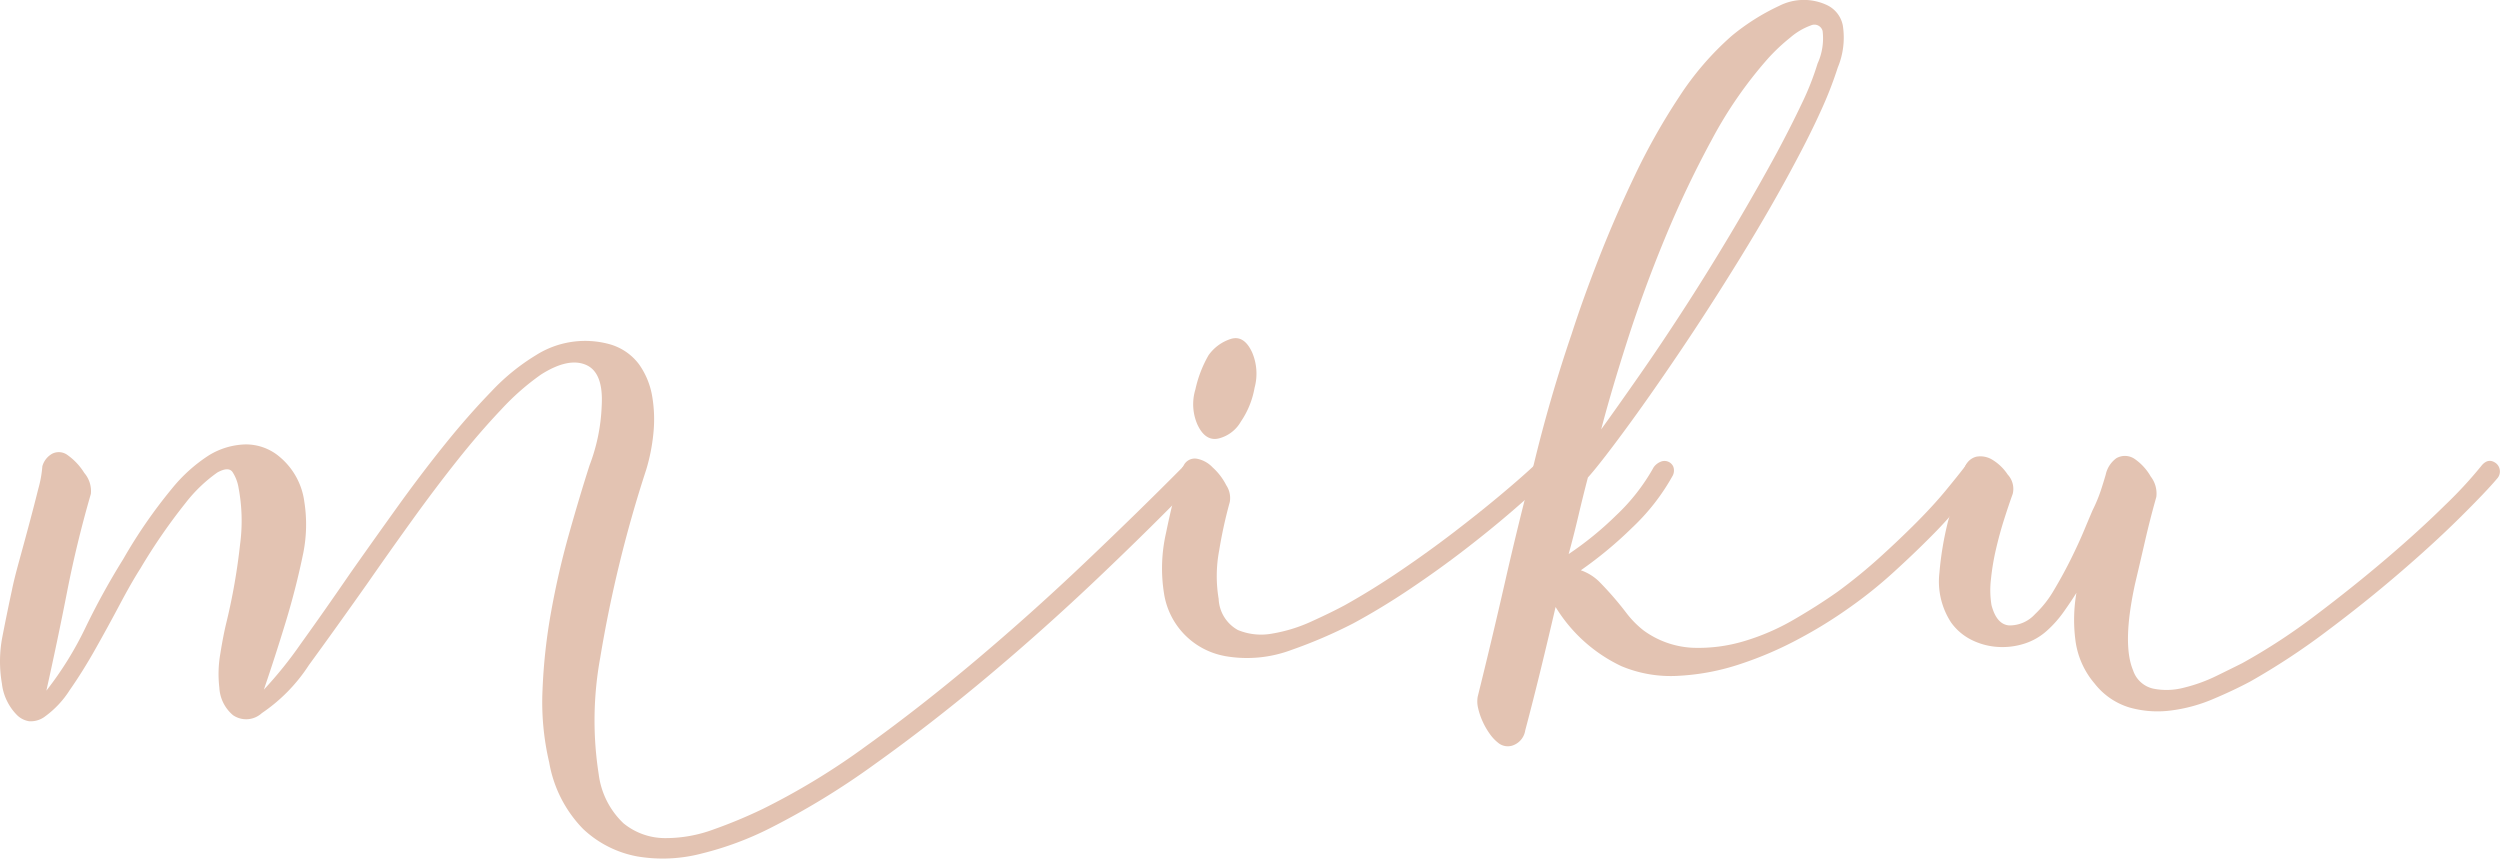 <svg xmlns="http://www.w3.org/2000/svg" width="198" height="68" viewBox="0 0 198 68">
  <g id="ベクトルスマートオブジェクト" transform="translate(-90.255 -530.044)">
    <path id="パス_16645" data-name="パス 16645" d="M133.745,590.4a20.888,20.888,0,0,1-.521-5.734,44.516,44.516,0,0,1,.681-6.177q.559-3.109,1.4-6.1t1.642-5.491a14.621,14.621,0,0,0,.961-4.685q.159-2.665-1.242-3.271t-3.565.767a19.6,19.6,0,0,0-3.164,2.785q-1.724,1.82-3.485,4.038t-3.565,4.726q-1.8,2.5-3.485,4.925-2.564,3.634-4.686,6.541a13.32,13.32,0,0,1-3.725,3.8,1.833,1.833,0,0,1-2.283.161,3.055,3.055,0,0,1-1.081-2.18,9.355,9.355,0,0,1,.08-2.705q.24-1.493.481-2.462a48.363,48.363,0,0,0,1.081-6.179,14.087,14.087,0,0,0-.12-4.482,3.24,3.24,0,0,0-.481-1.252q-.321-.444-1.2.041a11.736,11.736,0,0,0-2.523,2.422,45.712,45.712,0,0,0-3.565,5.17q-.721,1.13-1.642,2.867t-1.923,3.513q-1,1.778-2.043,3.269a7.585,7.585,0,0,1-1.923,2.06,1.873,1.873,0,0,1-1.282.4,1.741,1.741,0,0,1-1-.525,4.156,4.156,0,0,1-.761-1.09,4.083,4.083,0,0,1-.4-1.374,10.228,10.228,0,0,1,.04-3.715q.36-1.856.761-3.715.161-.807.561-2.261t.8-2.948q.4-1.493.721-2.785a9,9,0,0,0,.32-1.777,1.632,1.632,0,0,1,.8-1.009,1.16,1.16,0,0,1,1.2.12,4.892,4.892,0,0,1,1.322,1.413,2.21,2.21,0,0,1,.521,1.657q-1.124,3.875-1.883,7.753t-1.642,7.833a27.029,27.029,0,0,0,3.124-5.047,57.879,57.879,0,0,1,2.964-5.37,39.753,39.753,0,0,1,3.845-5.571,12.386,12.386,0,0,1,2.964-2.666,5.842,5.842,0,0,1,2.844-.848,4.116,4.116,0,0,1,2.764,1.009,5.571,5.571,0,0,1,1.923,3.514,11.58,11.58,0,0,1-.08,4.077q-.562,2.747-1.4,5.493t-1.722,5.329a32.067,32.067,0,0,0,2.924-3.633q1.8-2.5,3.965-5.653,1.76-2.5,3.645-5.128t3.765-4.967q1.882-2.342,3.725-4.241a16.7,16.7,0,0,1,3.525-2.867,7.28,7.28,0,0,1,5.768-.887,4.38,4.38,0,0,1,2.4,1.615,6.134,6.134,0,0,1,1.041,2.543A10.846,10.846,0,0,1,142,564.4a14.844,14.844,0,0,1-.561,2.828,101.011,101.011,0,0,0-3.645,14.9,27.641,27.641,0,0,0-.12,9.247,6.464,6.464,0,0,0,1.963,3.876,5.211,5.211,0,0,0,3.244,1.171,10.889,10.889,0,0,0,3.885-.686,38.988,38.988,0,0,0,3.885-1.616,55.656,55.656,0,0,0,8.171-4.967q4.326-3.109,8.732-6.824t8.612-7.713q4.206-3.994,7.811-7.63.64-.645,1.2-.081a.685.685,0,0,1-.08,1.13q-3.6,3.717-7.891,7.794t-8.772,7.833q-4.488,3.757-8.892,6.9a60.994,60.994,0,0,1-8.331,5.089,25.377,25.377,0,0,1-5.327,1.978,12.158,12.158,0,0,1-5.167.242,8.481,8.481,0,0,1-4.286-2.18,9.962,9.962,0,0,1-2.684-5.29" fill="#e3c3b2"/>
    <path id="パス_16646" data-name="パス 16646" d="M187.257,582a5.953,5.953,0,0,1-4.807-4.925,12.613,12.613,0,0,1,.16-4.847q.562-2.744,1.2-4.844a.615.615,0,0,0,.08-.242.235.235,0,0,1,.08-.161.981.981,0,0,1,1.081-.606,2.311,2.311,0,0,1,1.242.686,4.826,4.826,0,0,1,1.081,1.413,1.826,1.826,0,0,1,.28,1.331,36.315,36.315,0,0,0-.841,3.837,10.912,10.912,0,0,0-.04,3.836,2.953,2.953,0,0,0,1.522,2.463,4.8,4.8,0,0,0,2.724.282,12.283,12.283,0,0,0,3.124-.968q1.6-.727,2.644-1.293,2.163-1.21,4.366-2.705t4.206-3.028q2-1.532,3.645-2.906t2.684-2.342a.78.78,0,0,1,1.2,0,.808.808,0,0,1-.16,1.13q-1.042.971-2.724,2.423t-3.725,3.028q-2.043,1.575-4.326,3.11t-4.526,2.746a38.338,38.338,0,0,1-4.887,2.1,10.018,10.018,0,0,1-5.287.484m2.163-24.066a4.281,4.281,0,0,1,.2,2.828,6.834,6.834,0,0,1-1.081,2.665,2.81,2.81,0,0,1-1.722,1.331q-1.081.283-1.722-1.09a4.019,4.019,0,0,1-.16-2.786,9.464,9.464,0,0,1,1.041-2.705,3.44,3.44,0,0,1,1.762-1.291q1.041-.323,1.682,1.049" fill="#e3c3b2"/>
    <path id="パス_16647" data-name="パス 16647" d="M214.493,573.925a26.146,26.146,0,0,0,3.765-3.068,15.677,15.677,0,0,0,2.964-3.8,1.255,1.255,0,0,1,.561-.445.766.766,0,0,1,.6,0,.744.744,0,0,1,.4.4.891.891,0,0,1-.04.686,16.877,16.877,0,0,1-3.2,4.119,31.625,31.625,0,0,1-4.086,3.393,3.907,3.907,0,0,1,1.442.887c.372.379.747.78,1.122,1.212s.734.875,1.081,1.331a7.6,7.6,0,0,0,1.322,1.333,7.169,7.169,0,0,0,3.885,1.374,12.557,12.557,0,0,0,4.086-.526,17.963,17.963,0,0,0,3.925-1.7q1.882-1.089,3.485-2.22a41.724,41.724,0,0,0,3.365-2.747q1.6-1.452,2.924-2.786t2.283-2.5q.961-1.169,1.522-1.9a.73.73,0,0,1,.521-.4.754.754,0,0,1,.6.082q.721.4.16,1.13-.56.81-1.562,2.06a33.775,33.775,0,0,1-2.4,2.665q-1.4,1.414-3.044,2.906a34.862,34.862,0,0,1-3.485,2.786,35.926,35.926,0,0,1-3.925,2.423,28.879,28.879,0,0,1-4.686,2.019,18.4,18.4,0,0,1-4.887.929,10.1,10.1,0,0,1-4.526-.766,12.217,12.217,0,0,1-5.207-4.685q-.562,2.423-1.162,4.886t-1.242,4.886a1.487,1.487,0,0,1-.841,1.132,1.2,1.2,0,0,1-1.322-.161,3.257,3.257,0,0,1-.641-.686,5.759,5.759,0,0,1-.561-.97,5.381,5.381,0,0,1-.361-1.049,2.237,2.237,0,0,1-.04-.929q1.124-4.521,2.163-9.085t2.243-9.166q.64-2.665,1.4-5.29t1.642-5.21q.882-2.744,2.163-6.017t2.844-6.54a51.144,51.144,0,0,1,3.485-6.179,23.354,23.354,0,0,1,4.166-4.844,17.451,17.451,0,0,1,3.765-2.383,4.3,4.3,0,0,1,3.845-.039,2.263,2.263,0,0,1,1.2,1.575,6.177,6.177,0,0,1-.4,3.351,30.29,30.29,0,0,1-1.322,3.393q-.841,1.858-1.963,3.957-1.923,3.634-4.406,7.671t-4.887,7.591q-2.4,3.555-4.366,6.218t-2.844,3.634q-.4,1.534-.761,3.07t-.761,2.987m2.563-9.853q1.281-1.775,3.084-4.361t3.725-5.572q1.923-2.988,3.765-6.1T231,542.107q1.122-2.1,1.963-3.876a21.693,21.693,0,0,0,1.242-3.149,4.816,4.816,0,0,0,.4-2.584.668.668,0,0,0-.921-.444,5.216,5.216,0,0,0-1.642.968,14.858,14.858,0,0,0-1.762,1.657,33.291,33.291,0,0,0-4.446,6.419,81.46,81.46,0,0,0-3.725,7.833q-1.682,4.078-2.964,8.076t-2.083,7.066" fill="#e3c3b2"/>
    <path id="パス_16648" data-name="パス 16648" d="M256.15,584.182a6.536,6.536,0,0,1-1.522-3.432,12.6,12.6,0,0,1,.08-3.754q-.4.648-1,1.494a8.918,8.918,0,0,1-1.322,1.493,4.857,4.857,0,0,1-1.843,1.051,5.693,5.693,0,0,1-2.123.242,5.381,5.381,0,0,1-2.043-.565,4.4,4.4,0,0,1-1.6-1.373,5.935,5.935,0,0,1-.921-3.918,25.5,25.5,0,0,1,.681-4.077q.32-1.13.641-2.181t.641-1.857a.472.472,0,0,1,.08-.323,1.294,1.294,0,0,1,.881-.767,1.8,1.8,0,0,1,1.2.2,3.814,3.814,0,0,1,1.282,1.211,1.662,1.662,0,0,1,.4,1.535q-.321.887-.681,2.019t-.641,2.342a19,19,0,0,0-.4,2.382,7.365,7.365,0,0,0,.04,2.058q.4,1.536,1.4,1.616a2.717,2.717,0,0,0,2.043-.888,8.422,8.422,0,0,0,1.522-1.938q.721-1.213,1.322-2.424t1.041-2.261c.292-.7.521-1.239.681-1.615a11.905,11.905,0,0,0,.641-1.533c.16-.486.292-.915.4-1.293a2.166,2.166,0,0,1,.841-1.292,1.363,1.363,0,0,1,1.482.081,4.227,4.227,0,0,1,1.242,1.373,2.2,2.2,0,0,1,.441,1.616q-.481,1.694-.881,3.431t-.8,3.432q-1.042,4.768-.16,6.865a2.177,2.177,0,0,0,1.6,1.453,5.373,5.373,0,0,0,2.443-.081,12.645,12.645,0,0,0,2.563-.929q1.241-.606,2.043-1.009a47.907,47.907,0,0,0,5.808-3.795q3-2.261,5.648-4.523t4.646-4.239a33.261,33.261,0,0,0,2.8-3.028q.559-.728,1.2-.242a.836.836,0,0,1,.08,1.21q-.883,1.049-2.964,3.109t-4.807,4.4q-2.725,2.342-5.808,4.644a55.145,55.145,0,0,1-5.968,3.916q-1.364.727-3,1.413a12.441,12.441,0,0,1-3.325.889,8.2,8.2,0,0,1-3.244-.242,5.538,5.538,0,0,1-2.764-1.9" fill="#e3c3b2"/>
  </g>
</svg>

